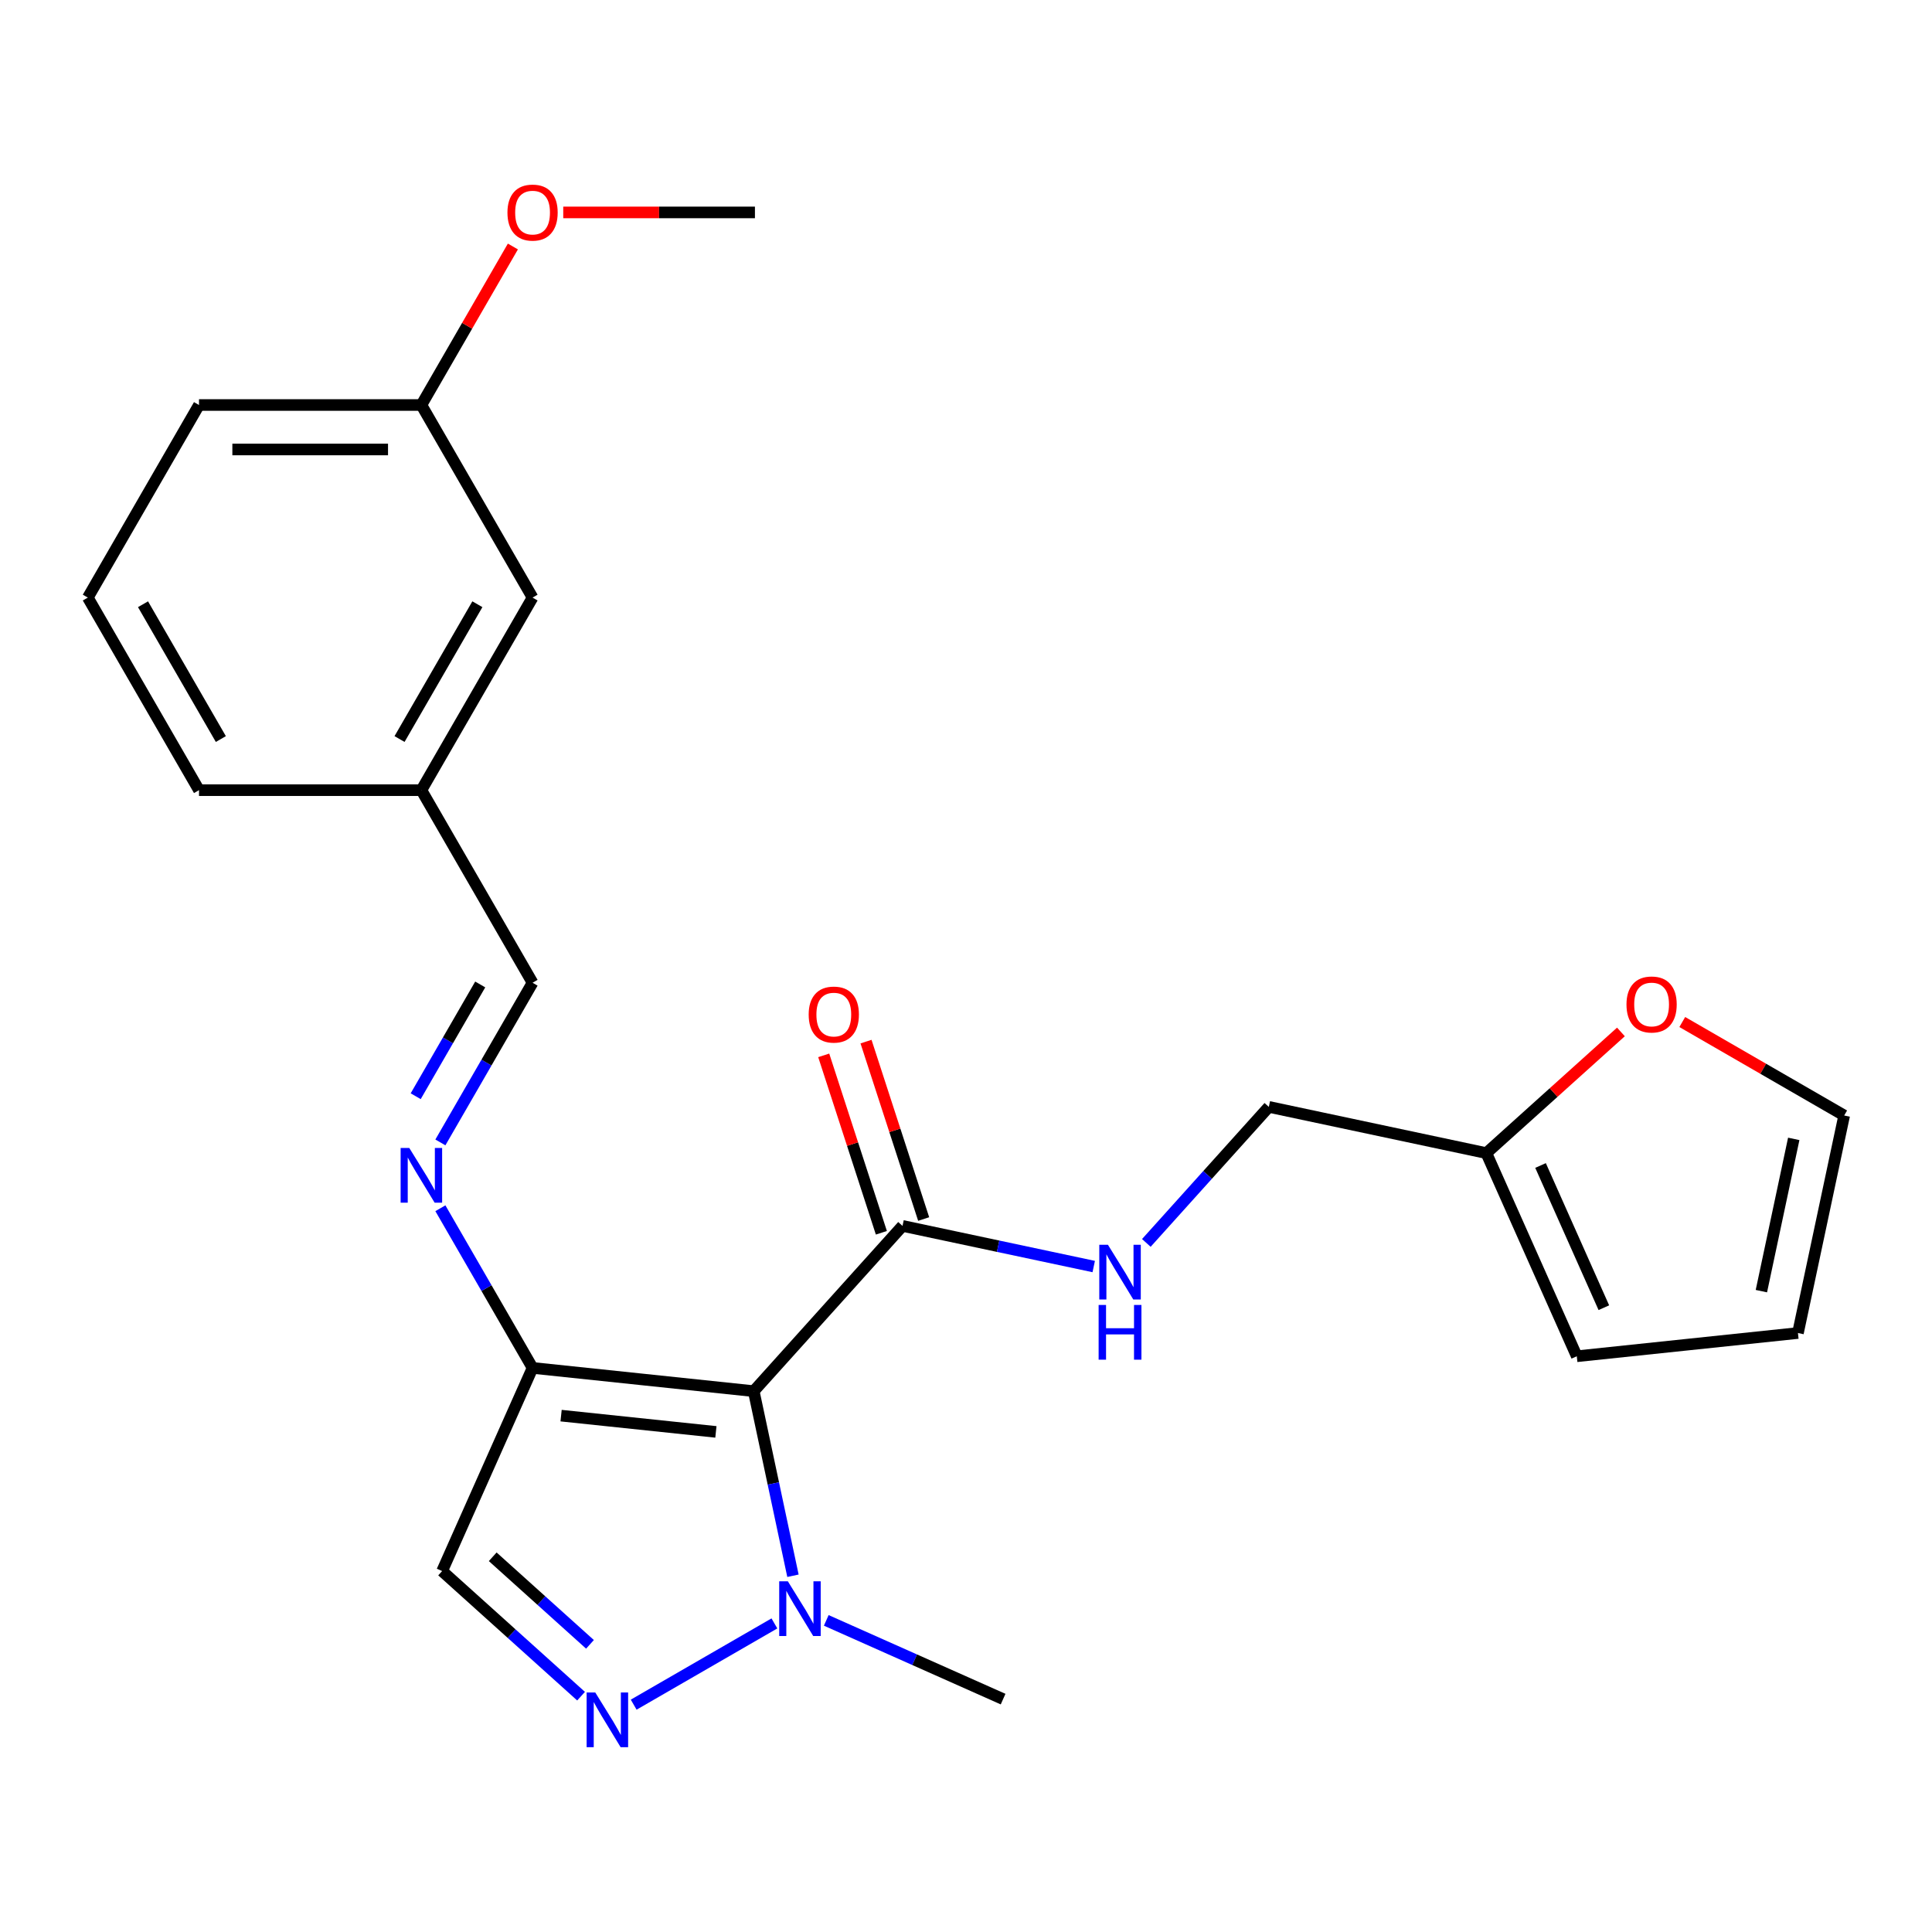<?xml version='1.0' encoding='iso-8859-1'?>
<svg version='1.1' baseProfile='full'
              xmlns='http://www.w3.org/2000/svg'
                      xmlns:rdkit='http://www.rdkit.org/xml'
                      xmlns:xlink='http://www.w3.org/1999/xlink'
                  xml:space='preserve'
width='1000px' height='1000px' viewBox='0 0 1000 1000'>
<!-- END OF HEADER -->
<rect style='opacity:1.0;fill:#FFFFFF;stroke:none' width='1000' height='1000' x='0' y='0'> </rect>
<path class='bond-0' d='M 390.125,720.06 L 275.655,708.029' style='fill:none;fill-rule:evenodd;stroke:#000000;stroke-width:6px;stroke-linecap:butt;stroke-linejoin:miter;stroke-opacity:1' />
<path class='bond-0' d='M 370.548,741.149 L 290.419,732.728' style='fill:none;fill-rule:evenodd;stroke:#000000;stroke-width:6px;stroke-linecap:butt;stroke-linejoin:miter;stroke-opacity:1' />
<path class='bond-2' d='M 390.125,720.06 L 400.28,767.834' style='fill:none;fill-rule:evenodd;stroke:#000000;stroke-width:6px;stroke-linecap:butt;stroke-linejoin:miter;stroke-opacity:1' />
<path class='bond-2' d='M 400.28,767.834 L 410.434,815.608' style='fill:none;fill-rule:evenodd;stroke:#0000FF;stroke-width:6px;stroke-linecap:butt;stroke-linejoin:miter;stroke-opacity:1' />
<path class='bond-3' d='M 390.125,720.06 L 467.142,634.524' style='fill:none;fill-rule:evenodd;stroke:#000000;stroke-width:6px;stroke-linecap:butt;stroke-linejoin:miter;stroke-opacity:1' />
<path class='bond-4' d='M 275.655,708.029 L 228.84,813.178' style='fill:none;fill-rule:evenodd;stroke:#000000;stroke-width:6px;stroke-linecap:butt;stroke-linejoin:miter;stroke-opacity:1' />
<path class='bond-5' d='M 275.655,708.029 L 251.798,666.708' style='fill:none;fill-rule:evenodd;stroke:#000000;stroke-width:6px;stroke-linecap:butt;stroke-linejoin:miter;stroke-opacity:1' />
<path class='bond-5' d='M 251.798,666.708 L 227.942,625.387' style='fill:none;fill-rule:evenodd;stroke:#0000FF;stroke-width:6px;stroke-linecap:butt;stroke-linejoin:miter;stroke-opacity:1' />
<path class='bond-1' d='M 327.993,882.333 L 400.831,840.28' style='fill:none;fill-rule:evenodd;stroke:#0000FF;stroke-width:6px;stroke-linecap:butt;stroke-linejoin:miter;stroke-opacity:1' />
<path class='bond-24' d='M 300.758,877.934 L 264.799,845.556' style='fill:none;fill-rule:evenodd;stroke:#0000FF;stroke-width:6px;stroke-linecap:butt;stroke-linejoin:miter;stroke-opacity:1' />
<path class='bond-24' d='M 264.799,845.556 L 228.84,813.178' style='fill:none;fill-rule:evenodd;stroke:#000000;stroke-width:6px;stroke-linecap:butt;stroke-linejoin:miter;stroke-opacity:1' />
<path class='bond-24' d='M 305.374,851.113 L 280.202,828.449' style='fill:none;fill-rule:evenodd;stroke:#0000FF;stroke-width:6px;stroke-linecap:butt;stroke-linejoin:miter;stroke-opacity:1' />
<path class='bond-24' d='M 280.202,828.449 L 255.031,805.784' style='fill:none;fill-rule:evenodd;stroke:#000000;stroke-width:6px;stroke-linecap:butt;stroke-linejoin:miter;stroke-opacity:1' />
<path class='bond-18' d='M 427.673,838.708 L 473.439,859.084' style='fill:none;fill-rule:evenodd;stroke:#0000FF;stroke-width:6px;stroke-linecap:butt;stroke-linejoin:miter;stroke-opacity:1' />
<path class='bond-18' d='M 473.439,859.084 L 519.205,879.461' style='fill:none;fill-rule:evenodd;stroke:#000000;stroke-width:6px;stroke-linecap:butt;stroke-linejoin:miter;stroke-opacity:1' />
<path class='bond-6' d='M 467.142,634.524 L 516.626,645.042' style='fill:none;fill-rule:evenodd;stroke:#000000;stroke-width:6px;stroke-linecap:butt;stroke-linejoin:miter;stroke-opacity:1' />
<path class='bond-6' d='M 516.626,645.042 L 566.11,655.56' style='fill:none;fill-rule:evenodd;stroke:#0000FF;stroke-width:6px;stroke-linecap:butt;stroke-linejoin:miter;stroke-opacity:1' />
<path class='bond-10' d='M 478.089,630.967 L 463.17,585.052' style='fill:none;fill-rule:evenodd;stroke:#000000;stroke-width:6px;stroke-linecap:butt;stroke-linejoin:miter;stroke-opacity:1' />
<path class='bond-10' d='M 463.17,585.052 L 448.252,539.138' style='fill:none;fill-rule:evenodd;stroke:#FF0000;stroke-width:6px;stroke-linecap:butt;stroke-linejoin:miter;stroke-opacity:1' />
<path class='bond-10' d='M 456.195,638.081 L 441.277,592.166' style='fill:none;fill-rule:evenodd;stroke:#000000;stroke-width:6px;stroke-linecap:butt;stroke-linejoin:miter;stroke-opacity:1' />
<path class='bond-10' d='M 441.277,592.166 L 426.358,546.251' style='fill:none;fill-rule:evenodd;stroke:#FF0000;stroke-width:6px;stroke-linecap:butt;stroke-linejoin:miter;stroke-opacity:1' />
<path class='bond-9' d='M 227.942,591.312 L 251.798,549.99' style='fill:none;fill-rule:evenodd;stroke:#0000FF;stroke-width:6px;stroke-linecap:butt;stroke-linejoin:miter;stroke-opacity:1' />
<path class='bond-9' d='M 251.798,549.99 L 275.655,508.669' style='fill:none;fill-rule:evenodd;stroke:#000000;stroke-width:6px;stroke-linecap:butt;stroke-linejoin:miter;stroke-opacity:1' />
<path class='bond-9' d='M 215.163,567.405 L 231.862,538.48' style='fill:none;fill-rule:evenodd;stroke:#0000FF;stroke-width:6px;stroke-linecap:butt;stroke-linejoin:miter;stroke-opacity:1' />
<path class='bond-9' d='M 231.862,538.48 L 248.562,509.556' style='fill:none;fill-rule:evenodd;stroke:#000000;stroke-width:6px;stroke-linecap:butt;stroke-linejoin:miter;stroke-opacity:1' />
<path class='bond-14' d='M 593.345,643.331 L 625.045,608.125' style='fill:none;fill-rule:evenodd;stroke:#0000FF;stroke-width:6px;stroke-linecap:butt;stroke-linejoin:miter;stroke-opacity:1' />
<path class='bond-14' d='M 625.045,608.125 L 656.744,572.918' style='fill:none;fill-rule:evenodd;stroke:#000000;stroke-width:6px;stroke-linecap:butt;stroke-linejoin:miter;stroke-opacity:1' />
<path class='bond-7' d='M 769.329,596.849 L 656.744,572.918' style='fill:none;fill-rule:evenodd;stroke:#000000;stroke-width:6px;stroke-linecap:butt;stroke-linejoin:miter;stroke-opacity:1' />
<path class='bond-8' d='M 769.329,596.849 L 804.159,565.489' style='fill:none;fill-rule:evenodd;stroke:#000000;stroke-width:6px;stroke-linecap:butt;stroke-linejoin:miter;stroke-opacity:1' />
<path class='bond-8' d='M 804.159,565.489 L 838.988,534.128' style='fill:none;fill-rule:evenodd;stroke:#FF0000;stroke-width:6px;stroke-linecap:butt;stroke-linejoin:miter;stroke-opacity:1' />
<path class='bond-11' d='M 769.329,596.849 L 816.145,701.998' style='fill:none;fill-rule:evenodd;stroke:#000000;stroke-width:6px;stroke-linecap:butt;stroke-linejoin:miter;stroke-opacity:1' />
<path class='bond-11' d='M 797.382,603.258 L 830.153,676.863' style='fill:none;fill-rule:evenodd;stroke:#000000;stroke-width:6px;stroke-linecap:butt;stroke-linejoin:miter;stroke-opacity:1' />
<path class='bond-12' d='M 870.743,528.999 L 912.644,553.19' style='fill:none;fill-rule:evenodd;stroke:#FF0000;stroke-width:6px;stroke-linecap:butt;stroke-linejoin:miter;stroke-opacity:1' />
<path class='bond-12' d='M 912.644,553.19 L 954.545,577.382' style='fill:none;fill-rule:evenodd;stroke:#000000;stroke-width:6px;stroke-linecap:butt;stroke-linejoin:miter;stroke-opacity:1' />
<path class='bond-15' d='M 275.655,508.669 L 218.105,408.989' style='fill:none;fill-rule:evenodd;stroke:#000000;stroke-width:6px;stroke-linecap:butt;stroke-linejoin:miter;stroke-opacity:1' />
<path class='bond-13' d='M 816.145,701.998 L 930.615,689.967' style='fill:none;fill-rule:evenodd;stroke:#000000;stroke-width:6px;stroke-linecap:butt;stroke-linejoin:miter;stroke-opacity:1' />
<path class='bond-25' d='M 954.545,577.382 L 930.615,689.967' style='fill:none;fill-rule:evenodd;stroke:#000000;stroke-width:6px;stroke-linecap:butt;stroke-linejoin:miter;stroke-opacity:1' />
<path class='bond-25' d='M 928.439,589.484 L 911.687,668.293' style='fill:none;fill-rule:evenodd;stroke:#000000;stroke-width:6px;stroke-linecap:butt;stroke-linejoin:miter;stroke-opacity:1' />
<path class='bond-16' d='M 218.105,408.989 L 275.655,309.31' style='fill:none;fill-rule:evenodd;stroke:#000000;stroke-width:6px;stroke-linecap:butt;stroke-linejoin:miter;stroke-opacity:1' />
<path class='bond-16' d='M 206.802,382.527 L 247.087,312.752' style='fill:none;fill-rule:evenodd;stroke:#000000;stroke-width:6px;stroke-linecap:butt;stroke-linejoin:miter;stroke-opacity:1' />
<path class='bond-21' d='M 218.105,408.989 L 103.005,408.989' style='fill:none;fill-rule:evenodd;stroke:#000000;stroke-width:6px;stroke-linecap:butt;stroke-linejoin:miter;stroke-opacity:1' />
<path class='bond-17' d='M 275.655,309.31 L 218.105,209.63' style='fill:none;fill-rule:evenodd;stroke:#000000;stroke-width:6px;stroke-linecap:butt;stroke-linejoin:miter;stroke-opacity:1' />
<path class='bond-19' d='M 218.105,209.63 L 241.789,168.609' style='fill:none;fill-rule:evenodd;stroke:#000000;stroke-width:6px;stroke-linecap:butt;stroke-linejoin:miter;stroke-opacity:1' />
<path class='bond-19' d='M 241.789,168.609 L 265.472,127.588' style='fill:none;fill-rule:evenodd;stroke:#FF0000;stroke-width:6px;stroke-linecap:butt;stroke-linejoin:miter;stroke-opacity:1' />
<path class='bond-26' d='M 218.105,209.63 L 103.005,209.63' style='fill:none;fill-rule:evenodd;stroke:#000000;stroke-width:6px;stroke-linecap:butt;stroke-linejoin:miter;stroke-opacity:1' />
<path class='bond-26' d='M 200.84,232.65 L 120.27,232.65' style='fill:none;fill-rule:evenodd;stroke:#000000;stroke-width:6px;stroke-linecap:butt;stroke-linejoin:miter;stroke-opacity:1' />
<path class='bond-23' d='M 291.533,109.95 L 341.144,109.95' style='fill:none;fill-rule:evenodd;stroke:#FF0000;stroke-width:6px;stroke-linecap:butt;stroke-linejoin:miter;stroke-opacity:1' />
<path class='bond-23' d='M 341.144,109.95 L 390.755,109.95' style='fill:none;fill-rule:evenodd;stroke:#000000;stroke-width:6px;stroke-linecap:butt;stroke-linejoin:miter;stroke-opacity:1' />
<path class='bond-20' d='M 45.455,309.31 L 103.005,408.989' style='fill:none;fill-rule:evenodd;stroke:#000000;stroke-width:6px;stroke-linecap:butt;stroke-linejoin:miter;stroke-opacity:1' />
<path class='bond-20' d='M 74.023,312.752 L 114.308,382.527' style='fill:none;fill-rule:evenodd;stroke:#000000;stroke-width:6px;stroke-linecap:butt;stroke-linejoin:miter;stroke-opacity:1' />
<path class='bond-22' d='M 45.455,309.31 L 103.005,209.63' style='fill:none;fill-rule:evenodd;stroke:#000000;stroke-width:6px;stroke-linecap:butt;stroke-linejoin:miter;stroke-opacity:1' />
<path  class='atom-2' d='M 308.116 876.035
L 317.396 891.035
Q 318.316 892.515, 319.796 895.195
Q 321.276 897.875, 321.356 898.035
L 321.356 876.035
L 325.116 876.035
L 325.116 904.355
L 321.236 904.355
L 311.276 887.955
Q 310.116 886.035, 308.876 883.835
Q 307.676 881.635, 307.316 880.955
L 307.316 904.355
L 303.636 904.355
L 303.636 876.035
L 308.116 876.035
' fill='#0000FF'/>
<path  class='atom-3' d='M 407.796 818.485
L 417.076 833.485
Q 417.996 834.965, 419.476 837.645
Q 420.956 840.325, 421.036 840.485
L 421.036 818.485
L 424.796 818.485
L 424.796 846.805
L 420.916 846.805
L 410.956 830.405
Q 409.796 828.485, 408.556 826.285
Q 407.356 824.085, 406.996 823.405
L 406.996 846.805
L 403.316 846.805
L 403.316 818.485
L 407.796 818.485
' fill='#0000FF'/>
<path  class='atom-6' d='M 211.845 594.189
L 221.125 609.189
Q 222.045 610.669, 223.525 613.349
Q 225.005 616.029, 225.085 616.189
L 225.085 594.189
L 228.845 594.189
L 228.845 622.509
L 224.965 622.509
L 215.005 606.109
Q 213.845 604.189, 212.605 601.989
Q 211.405 599.789, 211.045 599.109
L 211.045 622.509
L 207.365 622.509
L 207.365 594.189
L 211.845 594.189
' fill='#0000FF'/>
<path  class='atom-7' d='M 573.467 644.295
L 582.747 659.295
Q 583.667 660.775, 585.147 663.455
Q 586.627 666.135, 586.707 666.295
L 586.707 644.295
L 590.467 644.295
L 590.467 672.615
L 586.587 672.615
L 576.627 656.215
Q 575.467 654.295, 574.227 652.095
Q 573.027 649.895, 572.667 649.215
L 572.667 672.615
L 568.987 672.615
L 568.987 644.295
L 573.467 644.295
' fill='#0000FF'/>
<path  class='atom-7' d='M 568.647 675.447
L 572.487 675.447
L 572.487 687.487
L 586.967 687.487
L 586.967 675.447
L 590.807 675.447
L 590.807 703.767
L 586.967 703.767
L 586.967 690.687
L 572.487 690.687
L 572.487 703.767
L 568.647 703.767
L 568.647 675.447
' fill='#0000FF'/>
<path  class='atom-9' d='M 841.866 519.912
Q 841.866 513.112, 845.226 509.312
Q 848.586 505.512, 854.866 505.512
Q 861.146 505.512, 864.506 509.312
Q 867.866 513.112, 867.866 519.912
Q 867.866 526.792, 864.466 530.712
Q 861.066 534.592, 854.866 534.592
Q 848.626 534.592, 845.226 530.712
Q 841.866 526.832, 841.866 519.912
M 854.866 531.392
Q 859.186 531.392, 861.506 528.512
Q 863.866 525.592, 863.866 519.912
Q 863.866 514.352, 861.506 511.552
Q 859.186 508.712, 854.866 508.712
Q 850.546 508.712, 848.186 511.512
Q 845.866 514.312, 845.866 519.912
Q 845.866 525.632, 848.186 528.512
Q 850.546 531.392, 854.866 531.392
' fill='#FF0000'/>
<path  class='atom-11' d='M 418.574 525.137
Q 418.574 518.337, 421.934 514.537
Q 425.294 510.737, 431.574 510.737
Q 437.854 510.737, 441.214 514.537
Q 444.574 518.337, 444.574 525.137
Q 444.574 532.017, 441.174 535.937
Q 437.774 539.817, 431.574 539.817
Q 425.334 539.817, 421.934 535.937
Q 418.574 532.057, 418.574 525.137
M 431.574 536.617
Q 435.894 536.617, 438.214 533.737
Q 440.574 530.817, 440.574 525.137
Q 440.574 519.577, 438.214 516.777
Q 435.894 513.937, 431.574 513.937
Q 427.254 513.937, 424.894 516.737
Q 422.574 519.537, 422.574 525.137
Q 422.574 530.857, 424.894 533.737
Q 427.254 536.617, 431.574 536.617
' fill='#FF0000'/>
<path  class='atom-20' d='M 262.655 110.03
Q 262.655 103.23, 266.015 99.43
Q 269.375 95.63, 275.655 95.63
Q 281.935 95.63, 285.295 99.43
Q 288.655 103.23, 288.655 110.03
Q 288.655 116.91, 285.255 120.83
Q 281.855 124.71, 275.655 124.71
Q 269.415 124.71, 266.015 120.83
Q 262.655 116.95, 262.655 110.03
M 275.655 121.51
Q 279.975 121.51, 282.295 118.63
Q 284.655 115.71, 284.655 110.03
Q 284.655 104.47, 282.295 101.67
Q 279.975 98.83, 275.655 98.83
Q 271.335 98.83, 268.975 101.63
Q 266.655 104.43, 266.655 110.03
Q 266.655 115.75, 268.975 118.63
Q 271.335 121.51, 275.655 121.51
' fill='#FF0000'/>
</svg>
